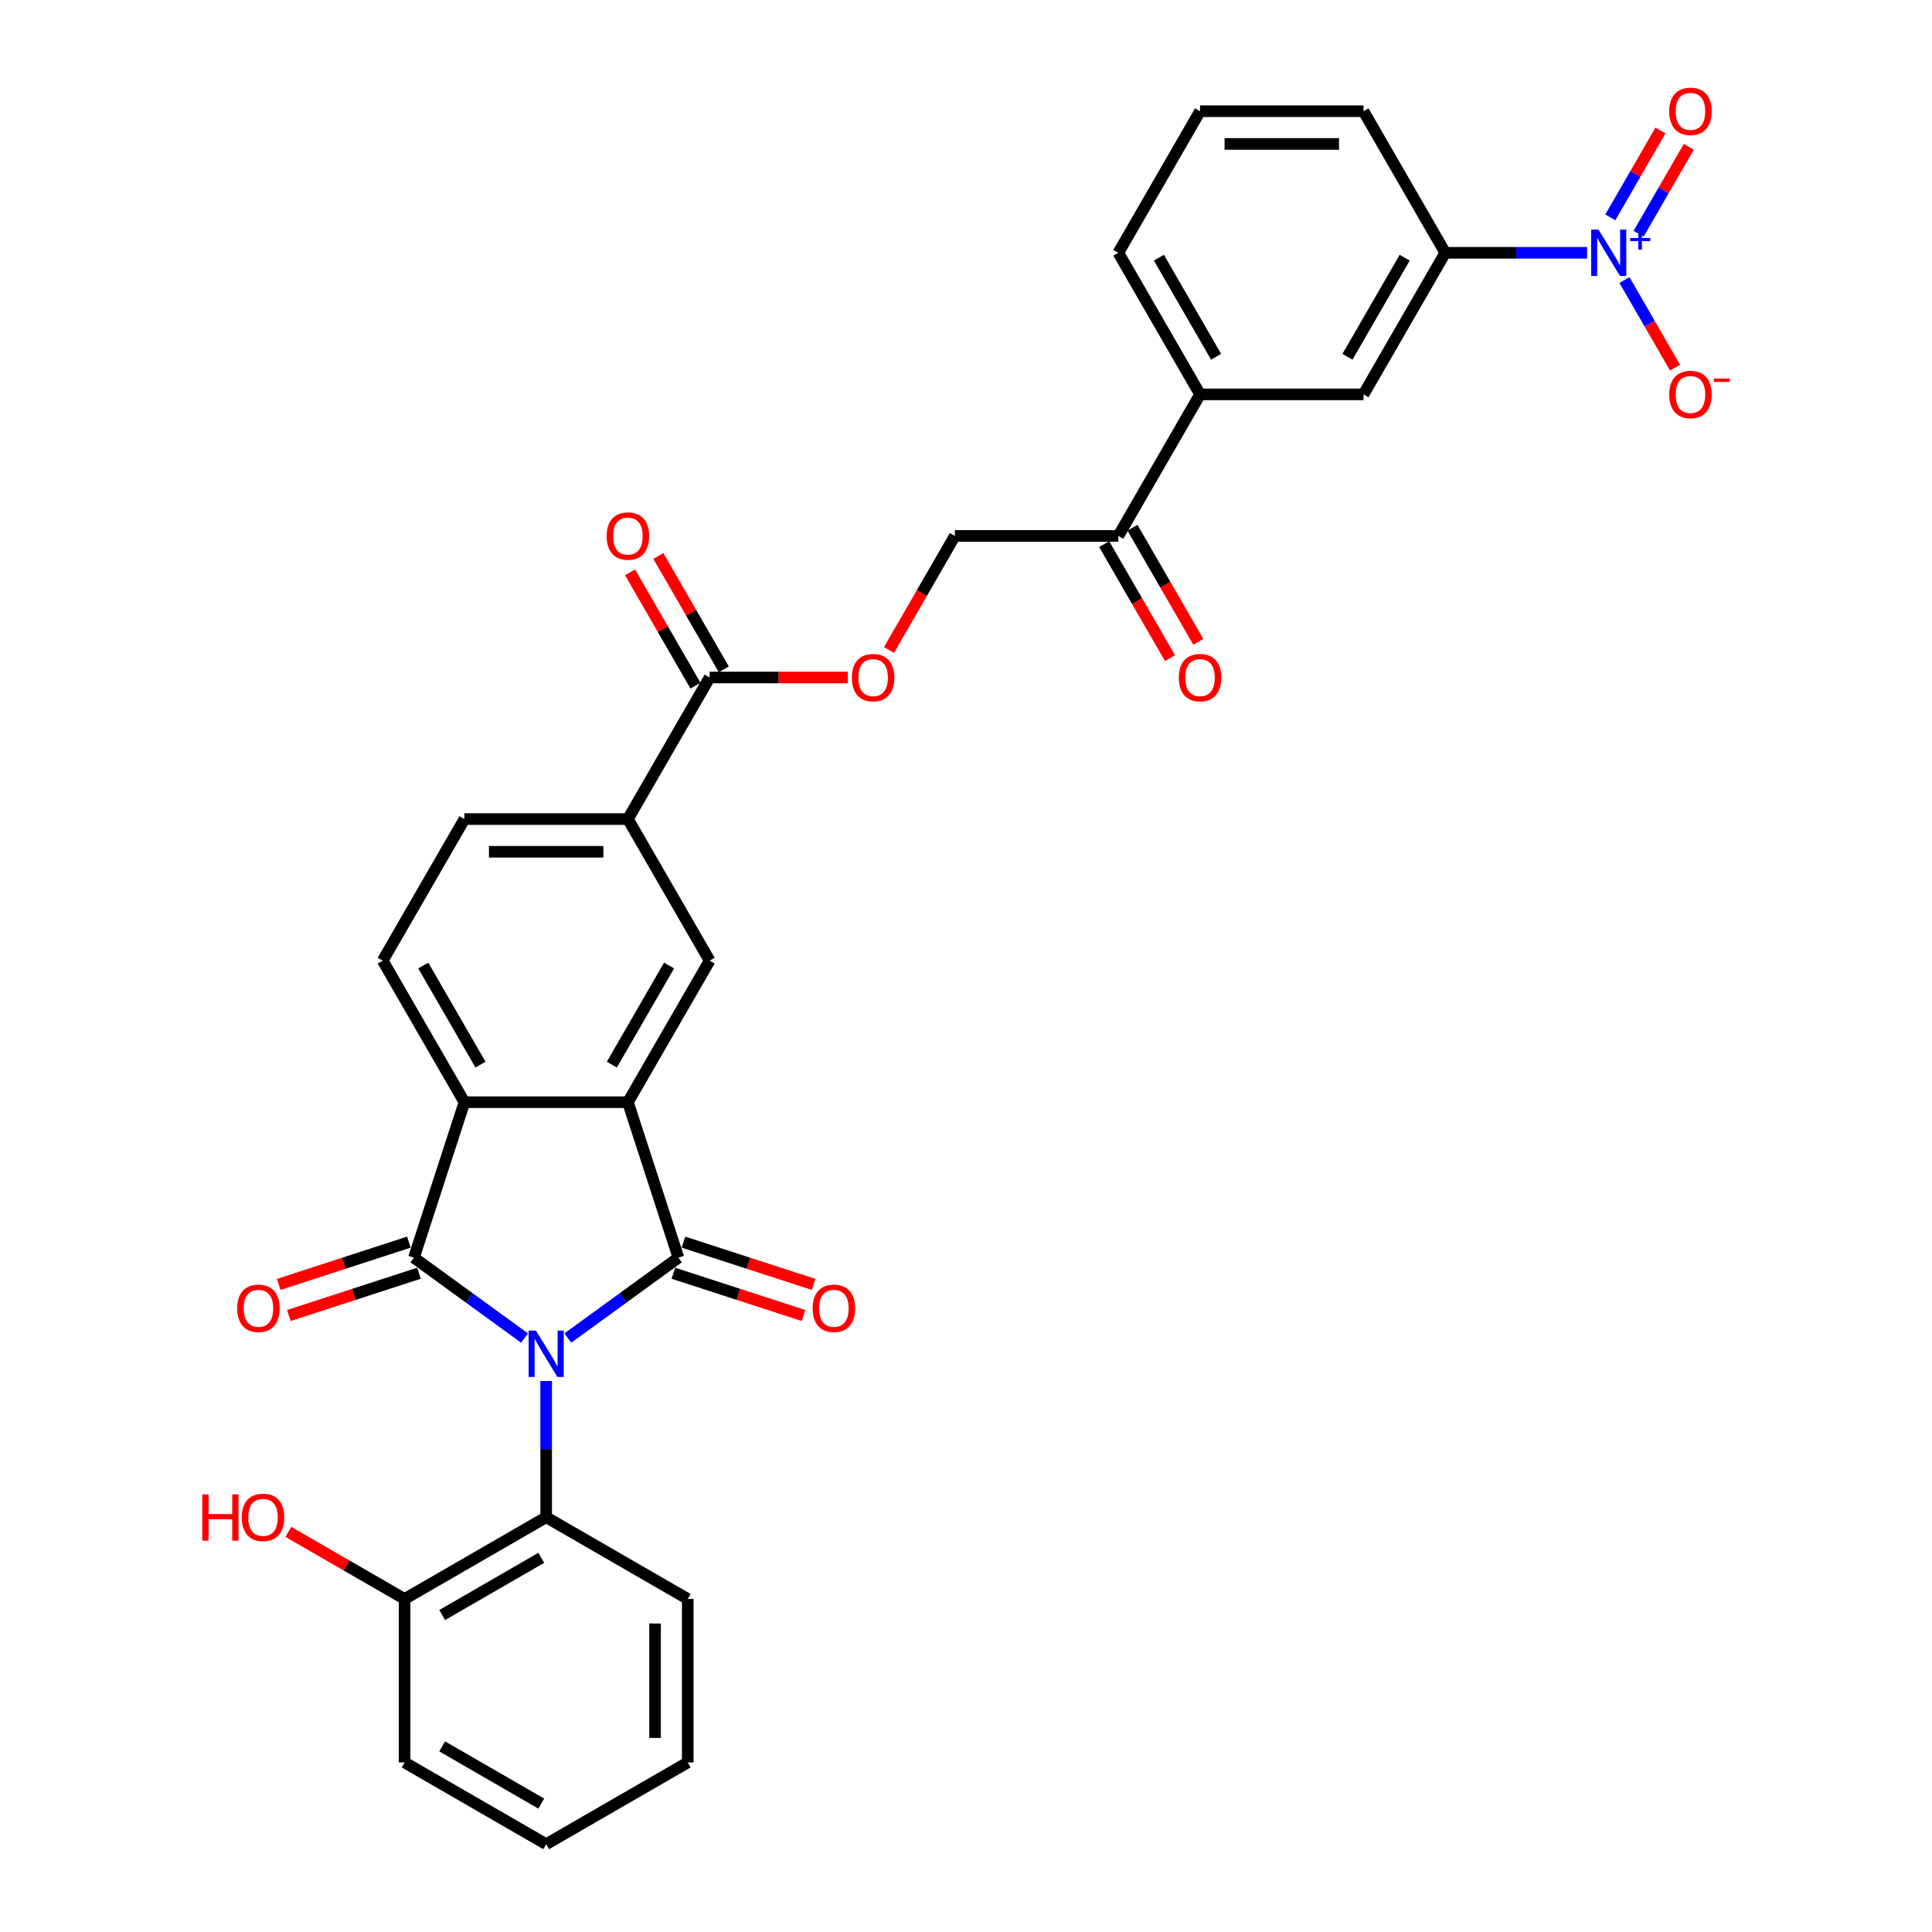 <?xml version='1.0' encoding='iso-8859-1'?>
<svg version='1.1' baseProfile='full'
              xmlns='http://www.w3.org/2000/svg'
                      xmlns:rdkit='http://www.rdkit.org/xml'
                      xmlns:xlink='http://www.w3.org/1999/xlink'
                  xml:space='preserve'
width='1000px' height='1000px' viewBox='0 0 1000 1000'>
<!-- END OF HEADER -->
<rect style='opacity:1.0;fill:#FFFFFF;stroke:none' width='1000' height='1000' x='0' y='0'> </rect>
<path class='bond-0' d='M 293.9,692.57 L 322.525,671.773' style='fill:none;fill-rule:evenodd;stroke:#0000FF;stroke-width:6px;stroke-linecap:butt;stroke-linejoin:miter;stroke-opacity:1' />
<path class='bond-0' d='M 322.525,671.773 L 351.15,650.975' style='fill:none;fill-rule:evenodd;stroke:#000000;stroke-width:6px;stroke-linecap:butt;stroke-linejoin:miter;stroke-opacity:1' />
<path class='bond-1' d='M 271.495,692.57 L 242.87,671.773' style='fill:none;fill-rule:evenodd;stroke:#0000FF;stroke-width:6px;stroke-linecap:butt;stroke-linejoin:miter;stroke-opacity:1' />
<path class='bond-1' d='M 242.87,671.773 L 214.245,650.975' style='fill:none;fill-rule:evenodd;stroke:#000000;stroke-width:6px;stroke-linecap:butt;stroke-linejoin:miter;stroke-opacity:1' />
<path class='bond-5' d='M 282.698,714.806 L 282.698,750.063' style='fill:none;fill-rule:evenodd;stroke:#0000FF;stroke-width:6px;stroke-linecap:butt;stroke-linejoin:miter;stroke-opacity:1' />
<path class='bond-5' d='M 282.698,750.063 L 282.698,785.321' style='fill:none;fill-rule:evenodd;stroke:#000000;stroke-width:6px;stroke-linecap:butt;stroke-linejoin:miter;stroke-opacity:1' />
<path class='bond-2' d='M 351.15,650.975 L 325.004,570.505' style='fill:none;fill-rule:evenodd;stroke:#000000;stroke-width:6px;stroke-linecap:butt;stroke-linejoin:miter;stroke-opacity:1' />
<path class='bond-12' d='M 348.536,659.023 L 382.214,669.965' style='fill:none;fill-rule:evenodd;stroke:#000000;stroke-width:6px;stroke-linecap:butt;stroke-linejoin:miter;stroke-opacity:1' />
<path class='bond-12' d='M 382.214,669.965 L 415.892,680.908' style='fill:none;fill-rule:evenodd;stroke:#FF0000;stroke-width:6px;stroke-linecap:butt;stroke-linejoin:miter;stroke-opacity:1' />
<path class='bond-12' d='M 353.765,642.928 L 387.443,653.871' style='fill:none;fill-rule:evenodd;stroke:#000000;stroke-width:6px;stroke-linecap:butt;stroke-linejoin:miter;stroke-opacity:1' />
<path class='bond-12' d='M 387.443,653.871 L 421.121,664.814' style='fill:none;fill-rule:evenodd;stroke:#FF0000;stroke-width:6px;stroke-linecap:butt;stroke-linejoin:miter;stroke-opacity:1' />
<path class='bond-3' d='M 214.245,650.975 L 240.392,570.505' style='fill:none;fill-rule:evenodd;stroke:#000000;stroke-width:6px;stroke-linecap:butt;stroke-linejoin:miter;stroke-opacity:1' />
<path class='bond-13' d='M 211.63,642.928 L 177.952,653.871' style='fill:none;fill-rule:evenodd;stroke:#000000;stroke-width:6px;stroke-linecap:butt;stroke-linejoin:miter;stroke-opacity:1' />
<path class='bond-13' d='M 177.952,653.871 L 144.274,664.814' style='fill:none;fill-rule:evenodd;stroke:#FF0000;stroke-width:6px;stroke-linecap:butt;stroke-linejoin:miter;stroke-opacity:1' />
<path class='bond-13' d='M 216.86,659.023 L 183.182,669.965' style='fill:none;fill-rule:evenodd;stroke:#000000;stroke-width:6px;stroke-linecap:butt;stroke-linejoin:miter;stroke-opacity:1' />
<path class='bond-13' d='M 183.182,669.965 L 149.504,680.908' style='fill:none;fill-rule:evenodd;stroke:#FF0000;stroke-width:6px;stroke-linecap:butt;stroke-linejoin:miter;stroke-opacity:1' />
<path class='bond-6' d='M 325.004,570.505 L 367.31,497.228' style='fill:none;fill-rule:evenodd;stroke:#000000;stroke-width:6px;stroke-linecap:butt;stroke-linejoin:miter;stroke-opacity:1' />
<path class='bond-6' d='M 316.694,551.052 L 346.309,499.759' style='fill:none;fill-rule:evenodd;stroke:#000000;stroke-width:6px;stroke-linecap:butt;stroke-linejoin:miter;stroke-opacity:1' />
<path class='bond-32' d='M 325.004,570.505 L 240.392,570.505' style='fill:none;fill-rule:evenodd;stroke:#000000;stroke-width:6px;stroke-linecap:butt;stroke-linejoin:miter;stroke-opacity:1' />
<path class='bond-10' d='M 240.392,570.505 L 198.086,497.228' style='fill:none;fill-rule:evenodd;stroke:#000000;stroke-width:6px;stroke-linecap:butt;stroke-linejoin:miter;stroke-opacity:1' />
<path class='bond-10' d='M 248.701,551.052 L 219.087,499.759' style='fill:none;fill-rule:evenodd;stroke:#000000;stroke-width:6px;stroke-linecap:butt;stroke-linejoin:miter;stroke-opacity:1' />
<path class='bond-4' d='M 821.474,130.847 L 784.769,130.847' style='fill:none;fill-rule:evenodd;stroke:#0000FF;stroke-width:6px;stroke-linecap:butt;stroke-linejoin:miter;stroke-opacity:1' />
<path class='bond-4' d='M 784.769,130.847 L 748.064,130.847' style='fill:none;fill-rule:evenodd;stroke:#000000;stroke-width:6px;stroke-linecap:butt;stroke-linejoin:miter;stroke-opacity:1' />
<path class='bond-15' d='M 840.815,144.944 L 853.908,167.621' style='fill:none;fill-rule:evenodd;stroke:#0000FF;stroke-width:6px;stroke-linecap:butt;stroke-linejoin:miter;stroke-opacity:1' />
<path class='bond-15' d='M 853.908,167.621 L 867.001,190.299' style='fill:none;fill-rule:evenodd;stroke:#FF0000;stroke-width:6px;stroke-linecap:butt;stroke-linejoin:miter;stroke-opacity:1' />
<path class='bond-18' d='M 848.142,120.981 L 861.128,98.49' style='fill:none;fill-rule:evenodd;stroke:#0000FF;stroke-width:6px;stroke-linecap:butt;stroke-linejoin:miter;stroke-opacity:1' />
<path class='bond-18' d='M 861.128,98.49 L 874.113,75.999' style='fill:none;fill-rule:evenodd;stroke:#FF0000;stroke-width:6px;stroke-linecap:butt;stroke-linejoin:miter;stroke-opacity:1' />
<path class='bond-18' d='M 833.487,112.52 L 846.473,90.029' style='fill:none;fill-rule:evenodd;stroke:#0000FF;stroke-width:6px;stroke-linecap:butt;stroke-linejoin:miter;stroke-opacity:1' />
<path class='bond-18' d='M 846.473,90.029 L 859.458,67.537' style='fill:none;fill-rule:evenodd;stroke:#FF0000;stroke-width:6px;stroke-linecap:butt;stroke-linejoin:miter;stroke-opacity:1' />
<path class='bond-19' d='M 282.698,785.321 L 209.421,827.627' style='fill:none;fill-rule:evenodd;stroke:#000000;stroke-width:6px;stroke-linecap:butt;stroke-linejoin:miter;stroke-opacity:1' />
<path class='bond-19' d='M 280.167,806.322 L 228.874,835.937' style='fill:none;fill-rule:evenodd;stroke:#000000;stroke-width:6px;stroke-linecap:butt;stroke-linejoin:miter;stroke-opacity:1' />
<path class='bond-25' d='M 282.698,785.321 L 355.974,827.627' style='fill:none;fill-rule:evenodd;stroke:#000000;stroke-width:6px;stroke-linecap:butt;stroke-linejoin:miter;stroke-opacity:1' />
<path class='bond-9' d='M 367.31,497.228 L 325.004,423.952' style='fill:none;fill-rule:evenodd;stroke:#000000;stroke-width:6px;stroke-linecap:butt;stroke-linejoin:miter;stroke-opacity:1' />
<path class='bond-7' d='M 367.31,350.676 L 325.004,423.952' style='fill:none;fill-rule:evenodd;stroke:#000000;stroke-width:6px;stroke-linecap:butt;stroke-linejoin:miter;stroke-opacity:1' />
<path class='bond-17' d='M 367.31,350.676 L 403.058,350.676' style='fill:none;fill-rule:evenodd;stroke:#000000;stroke-width:6px;stroke-linecap:butt;stroke-linejoin:miter;stroke-opacity:1' />
<path class='bond-17' d='M 403.058,350.676 L 438.807,350.676' style='fill:none;fill-rule:evenodd;stroke:#FF0000;stroke-width:6px;stroke-linecap:butt;stroke-linejoin:miter;stroke-opacity:1' />
<path class='bond-21' d='M 374.637,346.445 L 357.7,317.109' style='fill:none;fill-rule:evenodd;stroke:#000000;stroke-width:6px;stroke-linecap:butt;stroke-linejoin:miter;stroke-opacity:1' />
<path class='bond-21' d='M 357.7,317.109 L 340.763,287.773' style='fill:none;fill-rule:evenodd;stroke:#FF0000;stroke-width:6px;stroke-linecap:butt;stroke-linejoin:miter;stroke-opacity:1' />
<path class='bond-21' d='M 359.982,354.906 L 343.045,325.57' style='fill:none;fill-rule:evenodd;stroke:#000000;stroke-width:6px;stroke-linecap:butt;stroke-linejoin:miter;stroke-opacity:1' />
<path class='bond-21' d='M 343.045,325.57 L 326.108,296.234' style='fill:none;fill-rule:evenodd;stroke:#FF0000;stroke-width:6px;stroke-linecap:butt;stroke-linejoin:miter;stroke-opacity:1' />
<path class='bond-8' d='M 748.064,130.847 L 705.758,204.123' style='fill:none;fill-rule:evenodd;stroke:#000000;stroke-width:6px;stroke-linecap:butt;stroke-linejoin:miter;stroke-opacity:1' />
<path class='bond-8' d='M 727.063,133.377 L 697.449,184.671' style='fill:none;fill-rule:evenodd;stroke:#000000;stroke-width:6px;stroke-linecap:butt;stroke-linejoin:miter;stroke-opacity:1' />
<path class='bond-35' d='M 748.064,130.847 L 705.758,57.571' style='fill:none;fill-rule:evenodd;stroke:#000000;stroke-width:6px;stroke-linecap:butt;stroke-linejoin:miter;stroke-opacity:1' />
<path class='bond-34' d='M 325.004,423.952 L 240.392,423.952' style='fill:none;fill-rule:evenodd;stroke:#000000;stroke-width:6px;stroke-linecap:butt;stroke-linejoin:miter;stroke-opacity:1' />
<path class='bond-34' d='M 312.312,440.875 L 253.083,440.875' style='fill:none;fill-rule:evenodd;stroke:#000000;stroke-width:6px;stroke-linecap:butt;stroke-linejoin:miter;stroke-opacity:1' />
<path class='bond-20' d='M 198.086,497.228 L 240.392,423.952' style='fill:none;fill-rule:evenodd;stroke:#000000;stroke-width:6px;stroke-linecap:butt;stroke-linejoin:miter;stroke-opacity:1' />
<path class='bond-11' d='M 705.758,204.123 L 621.146,204.123' style='fill:none;fill-rule:evenodd;stroke:#000000;stroke-width:6px;stroke-linecap:butt;stroke-linejoin:miter;stroke-opacity:1' />
<path class='bond-14' d='M 621.146,204.123 L 578.84,277.4' style='fill:none;fill-rule:evenodd;stroke:#000000;stroke-width:6px;stroke-linecap:butt;stroke-linejoin:miter;stroke-opacity:1' />
<path class='bond-27' d='M 621.146,204.123 L 578.84,130.847' style='fill:none;fill-rule:evenodd;stroke:#000000;stroke-width:6px;stroke-linecap:butt;stroke-linejoin:miter;stroke-opacity:1' />
<path class='bond-27' d='M 629.455,184.671 L 599.841,133.377' style='fill:none;fill-rule:evenodd;stroke:#000000;stroke-width:6px;stroke-linecap:butt;stroke-linejoin:miter;stroke-opacity:1' />
<path class='bond-16' d='M 578.84,277.4 L 494.228,277.4' style='fill:none;fill-rule:evenodd;stroke:#000000;stroke-width:6px;stroke-linecap:butt;stroke-linejoin:miter;stroke-opacity:1' />
<path class='bond-23' d='M 571.512,281.63 L 588.557,311.153' style='fill:none;fill-rule:evenodd;stroke:#000000;stroke-width:6px;stroke-linecap:butt;stroke-linejoin:miter;stroke-opacity:1' />
<path class='bond-23' d='M 588.557,311.153 L 605.602,340.675' style='fill:none;fill-rule:evenodd;stroke:#FF0000;stroke-width:6px;stroke-linecap:butt;stroke-linejoin:miter;stroke-opacity:1' />
<path class='bond-23' d='M 586.168,273.169 L 603.212,302.691' style='fill:none;fill-rule:evenodd;stroke:#000000;stroke-width:6px;stroke-linecap:butt;stroke-linejoin:miter;stroke-opacity:1' />
<path class='bond-23' d='M 603.212,302.691 L 620.257,332.214' style='fill:none;fill-rule:evenodd;stroke:#FF0000;stroke-width:6px;stroke-linecap:butt;stroke-linejoin:miter;stroke-opacity:1' />
<path class='bond-22' d='M 460.139,336.444 L 477.183,306.922' style='fill:none;fill-rule:evenodd;stroke:#FF0000;stroke-width:6px;stroke-linecap:butt;stroke-linejoin:miter;stroke-opacity:1' />
<path class='bond-22' d='M 477.183,306.922 L 494.228,277.4' style='fill:none;fill-rule:evenodd;stroke:#000000;stroke-width:6px;stroke-linecap:butt;stroke-linejoin:miter;stroke-opacity:1' />
<path class='bond-24' d='M 209.421,827.627 L 179.341,810.26' style='fill:none;fill-rule:evenodd;stroke:#000000;stroke-width:6px;stroke-linecap:butt;stroke-linejoin:miter;stroke-opacity:1' />
<path class='bond-24' d='M 179.341,810.26 L 149.26,792.893' style='fill:none;fill-rule:evenodd;stroke:#FF0000;stroke-width:6px;stroke-linecap:butt;stroke-linejoin:miter;stroke-opacity:1' />
<path class='bond-29' d='M 209.421,827.627 L 209.421,912.239' style='fill:none;fill-rule:evenodd;stroke:#000000;stroke-width:6px;stroke-linecap:butt;stroke-linejoin:miter;stroke-opacity:1' />
<path class='bond-30' d='M 355.974,827.627 L 355.974,912.239' style='fill:none;fill-rule:evenodd;stroke:#000000;stroke-width:6px;stroke-linecap:butt;stroke-linejoin:miter;stroke-opacity:1' />
<path class='bond-30' d='M 339.051,840.319 L 339.051,899.548' style='fill:none;fill-rule:evenodd;stroke:#000000;stroke-width:6px;stroke-linecap:butt;stroke-linejoin:miter;stroke-opacity:1' />
<path class='bond-26' d='M 705.758,57.571 L 621.146,57.571' style='fill:none;fill-rule:evenodd;stroke:#000000;stroke-width:6px;stroke-linecap:butt;stroke-linejoin:miter;stroke-opacity:1' />
<path class='bond-26' d='M 693.066,74.493 L 633.838,74.493' style='fill:none;fill-rule:evenodd;stroke:#000000;stroke-width:6px;stroke-linecap:butt;stroke-linejoin:miter;stroke-opacity:1' />
<path class='bond-28' d='M 578.84,130.847 L 621.146,57.571' style='fill:none;fill-rule:evenodd;stroke:#000000;stroke-width:6px;stroke-linecap:butt;stroke-linejoin:miter;stroke-opacity:1' />
<path class='bond-33' d='M 209.421,912.239 L 282.698,954.545' style='fill:none;fill-rule:evenodd;stroke:#000000;stroke-width:6px;stroke-linecap:butt;stroke-linejoin:miter;stroke-opacity:1' />
<path class='bond-33' d='M 228.874,903.93 L 280.167,933.544' style='fill:none;fill-rule:evenodd;stroke:#000000;stroke-width:6px;stroke-linecap:butt;stroke-linejoin:miter;stroke-opacity:1' />
<path class='bond-31' d='M 355.974,912.239 L 282.698,954.545' style='fill:none;fill-rule:evenodd;stroke:#000000;stroke-width:6px;stroke-linecap:butt;stroke-linejoin:miter;stroke-opacity:1' />
<path  class='atom-0' d='M 277.401 688.728
L 285.253 701.42
Q 286.031 702.672, 287.284 704.94
Q 288.536 707.207, 288.604 707.343
L 288.604 688.728
L 291.785 688.728
L 291.785 712.69
L 288.502 712.69
L 280.075 698.814
Q 279.093 697.189, 278.044 695.328
Q 277.029 693.466, 276.724 692.891
L 276.724 712.69
L 273.61 712.69
L 273.61 688.728
L 277.401 688.728
' fill='#0000FF'/>
<path  class='atom-5' d='M 827.38 118.866
L 835.232 131.558
Q 836.01 132.81, 837.262 135.078
Q 838.514 137.345, 838.582 137.481
L 838.582 118.866
L 841.764 118.866
L 841.764 142.828
L 838.481 142.828
L 830.053 128.952
Q 829.072 127.327, 828.023 125.466
Q 827.007 123.604, 826.703 123.029
L 826.703 142.828
L 823.589 142.828
L 823.589 118.866
L 827.38 118.866
' fill='#0000FF'/>
<path  class='atom-5' d='M 843.774 123.185
L 847.996 123.185
L 847.996 118.74
L 849.872 118.74
L 849.872 123.185
L 854.206 123.185
L 854.206 124.794
L 849.872 124.794
L 849.872 129.261
L 847.996 129.261
L 847.996 124.794
L 843.774 124.794
L 843.774 123.185
' fill='#0000FF'/>
<path  class='atom-13' d='M 420.622 677.19
Q 420.622 671.436, 423.465 668.221
Q 426.308 665.006, 431.621 665.006
Q 436.935 665.006, 439.778 668.221
Q 442.621 671.436, 442.621 677.19
Q 442.621 683.011, 439.744 686.328
Q 436.867 689.611, 431.621 689.611
Q 426.341 689.611, 423.465 686.328
Q 420.622 683.045, 420.622 677.19
M 431.621 686.903
Q 435.276 686.903, 437.239 684.466
Q 439.236 681.996, 439.236 677.19
Q 439.236 672.485, 437.239 670.116
Q 435.276 667.713, 431.621 667.713
Q 427.966 667.713, 425.969 670.082
Q 424.006 672.451, 424.006 677.19
Q 424.006 682.03, 425.969 684.466
Q 427.966 686.903, 431.621 686.903
' fill='#FF0000'/>
<path  class='atom-14' d='M 122.775 677.19
Q 122.775 671.436, 125.618 668.221
Q 128.461 665.006, 133.774 665.006
Q 139.088 665.006, 141.931 668.221
Q 144.774 671.436, 144.774 677.19
Q 144.774 683.011, 141.897 686.328
Q 139.02 689.611, 133.774 689.611
Q 128.494 689.611, 125.618 686.328
Q 122.775 683.045, 122.775 677.19
M 133.774 686.903
Q 137.429 686.903, 139.392 684.466
Q 141.389 681.996, 141.389 677.19
Q 141.389 672.485, 139.392 670.116
Q 137.429 667.713, 133.774 667.713
Q 130.119 667.713, 128.122 670.082
Q 126.159 672.451, 126.159 677.19
Q 126.159 682.03, 128.122 684.466
Q 130.119 686.903, 133.774 686.903
' fill='#FF0000'/>
<path  class='atom-16' d='M 863.983 204.191
Q 863.983 198.438, 866.826 195.222
Q 869.669 192.007, 874.982 192.007
Q 880.296 192.007, 883.139 195.222
Q 885.982 198.438, 885.982 204.191
Q 885.982 210.012, 883.105 213.329
Q 880.228 216.612, 874.982 216.612
Q 869.703 216.612, 866.826 213.329
Q 863.983 210.046, 863.983 204.191
M 874.982 213.905
Q 878.638 213.905, 880.601 211.468
Q 882.597 208.997, 882.597 204.191
Q 882.597 199.487, 880.601 197.118
Q 878.638 194.715, 874.982 194.715
Q 871.327 194.715, 869.33 197.084
Q 867.367 199.453, 867.367 204.191
Q 867.367 209.031, 869.33 211.468
Q 871.327 213.905, 874.982 213.905
' fill='#FF0000'/>
<path  class='atom-16' d='M 887.099 195.918
L 895.297 195.918
L 895.297 197.705
L 887.099 197.705
L 887.099 195.918
' fill='#FF0000'/>
<path  class='atom-18' d='M 440.922 350.744
Q 440.922 344.99, 443.765 341.775
Q 446.608 338.559, 451.922 338.559
Q 457.235 338.559, 460.078 341.775
Q 462.921 344.99, 462.921 350.744
Q 462.921 356.565, 460.045 359.882
Q 457.168 363.165, 451.922 363.165
Q 446.642 363.165, 443.765 359.882
Q 440.922 356.599, 440.922 350.744
M 451.922 360.457
Q 455.577 360.457, 457.54 358.02
Q 459.537 355.55, 459.537 350.744
Q 459.537 346.039, 457.54 343.67
Q 455.577 341.267, 451.922 341.267
Q 448.267 341.267, 446.27 343.636
Q 444.307 346.005, 444.307 350.744
Q 444.307 355.583, 446.27 358.02
Q 448.267 360.457, 451.922 360.457
' fill='#FF0000'/>
<path  class='atom-19' d='M 863.983 57.639
Q 863.983 51.885, 866.826 48.67
Q 869.669 45.455, 874.982 45.455
Q 880.296 45.455, 883.139 48.67
Q 885.982 51.885, 885.982 57.639
Q 885.982 63.46, 883.105 66.777
Q 880.228 70.06, 874.982 70.06
Q 869.703 70.06, 866.826 66.777
Q 863.983 63.494, 863.983 57.639
M 874.982 67.352
Q 878.638 67.352, 880.601 64.915
Q 882.597 62.445, 882.597 57.639
Q 882.597 52.934, 880.601 50.565
Q 878.638 48.162, 874.982 48.162
Q 871.327 48.162, 869.33 50.531
Q 867.367 52.9, 867.367 57.639
Q 867.367 62.478, 869.33 64.915
Q 871.327 67.352, 874.982 67.352
' fill='#FF0000'/>
<path  class='atom-22' d='M 314.004 277.467
Q 314.004 271.714, 316.847 268.498
Q 319.69 265.283, 325.004 265.283
Q 330.317 265.283, 333.16 268.498
Q 336.003 271.714, 336.003 277.467
Q 336.003 283.289, 333.126 286.605
Q 330.25 289.888, 325.004 289.888
Q 319.724 289.888, 316.847 286.605
Q 314.004 283.323, 314.004 277.467
M 325.004 287.181
Q 328.659 287.181, 330.622 284.744
Q 332.619 282.273, 332.619 277.467
Q 332.619 272.763, 330.622 270.394
Q 328.659 267.991, 325.004 267.991
Q 321.348 267.991, 319.352 270.36
Q 317.389 272.729, 317.389 277.467
Q 317.389 282.307, 319.352 284.744
Q 321.348 287.181, 325.004 287.181
' fill='#FF0000'/>
<path  class='atom-24' d='M 610.146 350.744
Q 610.146 344.99, 612.989 341.775
Q 615.832 338.559, 621.146 338.559
Q 626.46 338.559, 629.303 341.775
Q 632.146 344.99, 632.146 350.744
Q 632.146 356.565, 629.269 359.882
Q 626.392 363.165, 621.146 363.165
Q 615.866 363.165, 612.989 359.882
Q 610.146 356.599, 610.146 350.744
M 621.146 360.457
Q 624.801 360.457, 626.764 358.02
Q 628.761 355.55, 628.761 350.744
Q 628.761 346.039, 626.764 343.67
Q 624.801 341.267, 621.146 341.267
Q 617.491 341.267, 615.494 343.636
Q 613.531 346.005, 613.531 350.744
Q 613.531 355.583, 615.494 358.02
Q 617.491 360.457, 621.146 360.457
' fill='#FF0000'/>
<path  class='atom-25' d='M 104.703 773.476
L 107.952 773.476
L 107.952 783.663
L 120.204 783.663
L 120.204 773.476
L 123.453 773.476
L 123.453 797.438
L 120.204 797.438
L 120.204 786.37
L 107.952 786.37
L 107.952 797.438
L 104.703 797.438
L 104.703 773.476
' fill='#FF0000'/>
<path  class='atom-25' d='M 125.146 785.389
Q 125.146 779.635, 127.989 776.42
Q 130.832 773.205, 136.145 773.205
Q 141.459 773.205, 144.302 776.42
Q 147.145 779.635, 147.145 785.389
Q 147.145 791.21, 144.268 794.527
Q 141.391 797.81, 136.145 797.81
Q 130.865 797.81, 127.989 794.527
Q 125.146 791.244, 125.146 785.389
M 136.145 795.102
Q 139.8 795.102, 141.763 792.666
Q 143.76 790.195, 143.76 785.389
Q 143.76 780.685, 141.763 778.315
Q 139.8 775.912, 136.145 775.912
Q 132.49 775.912, 130.493 778.282
Q 128.53 780.651, 128.53 785.389
Q 128.53 790.229, 130.493 792.666
Q 132.49 795.102, 136.145 795.102
' fill='#FF0000'/>
</svg>
